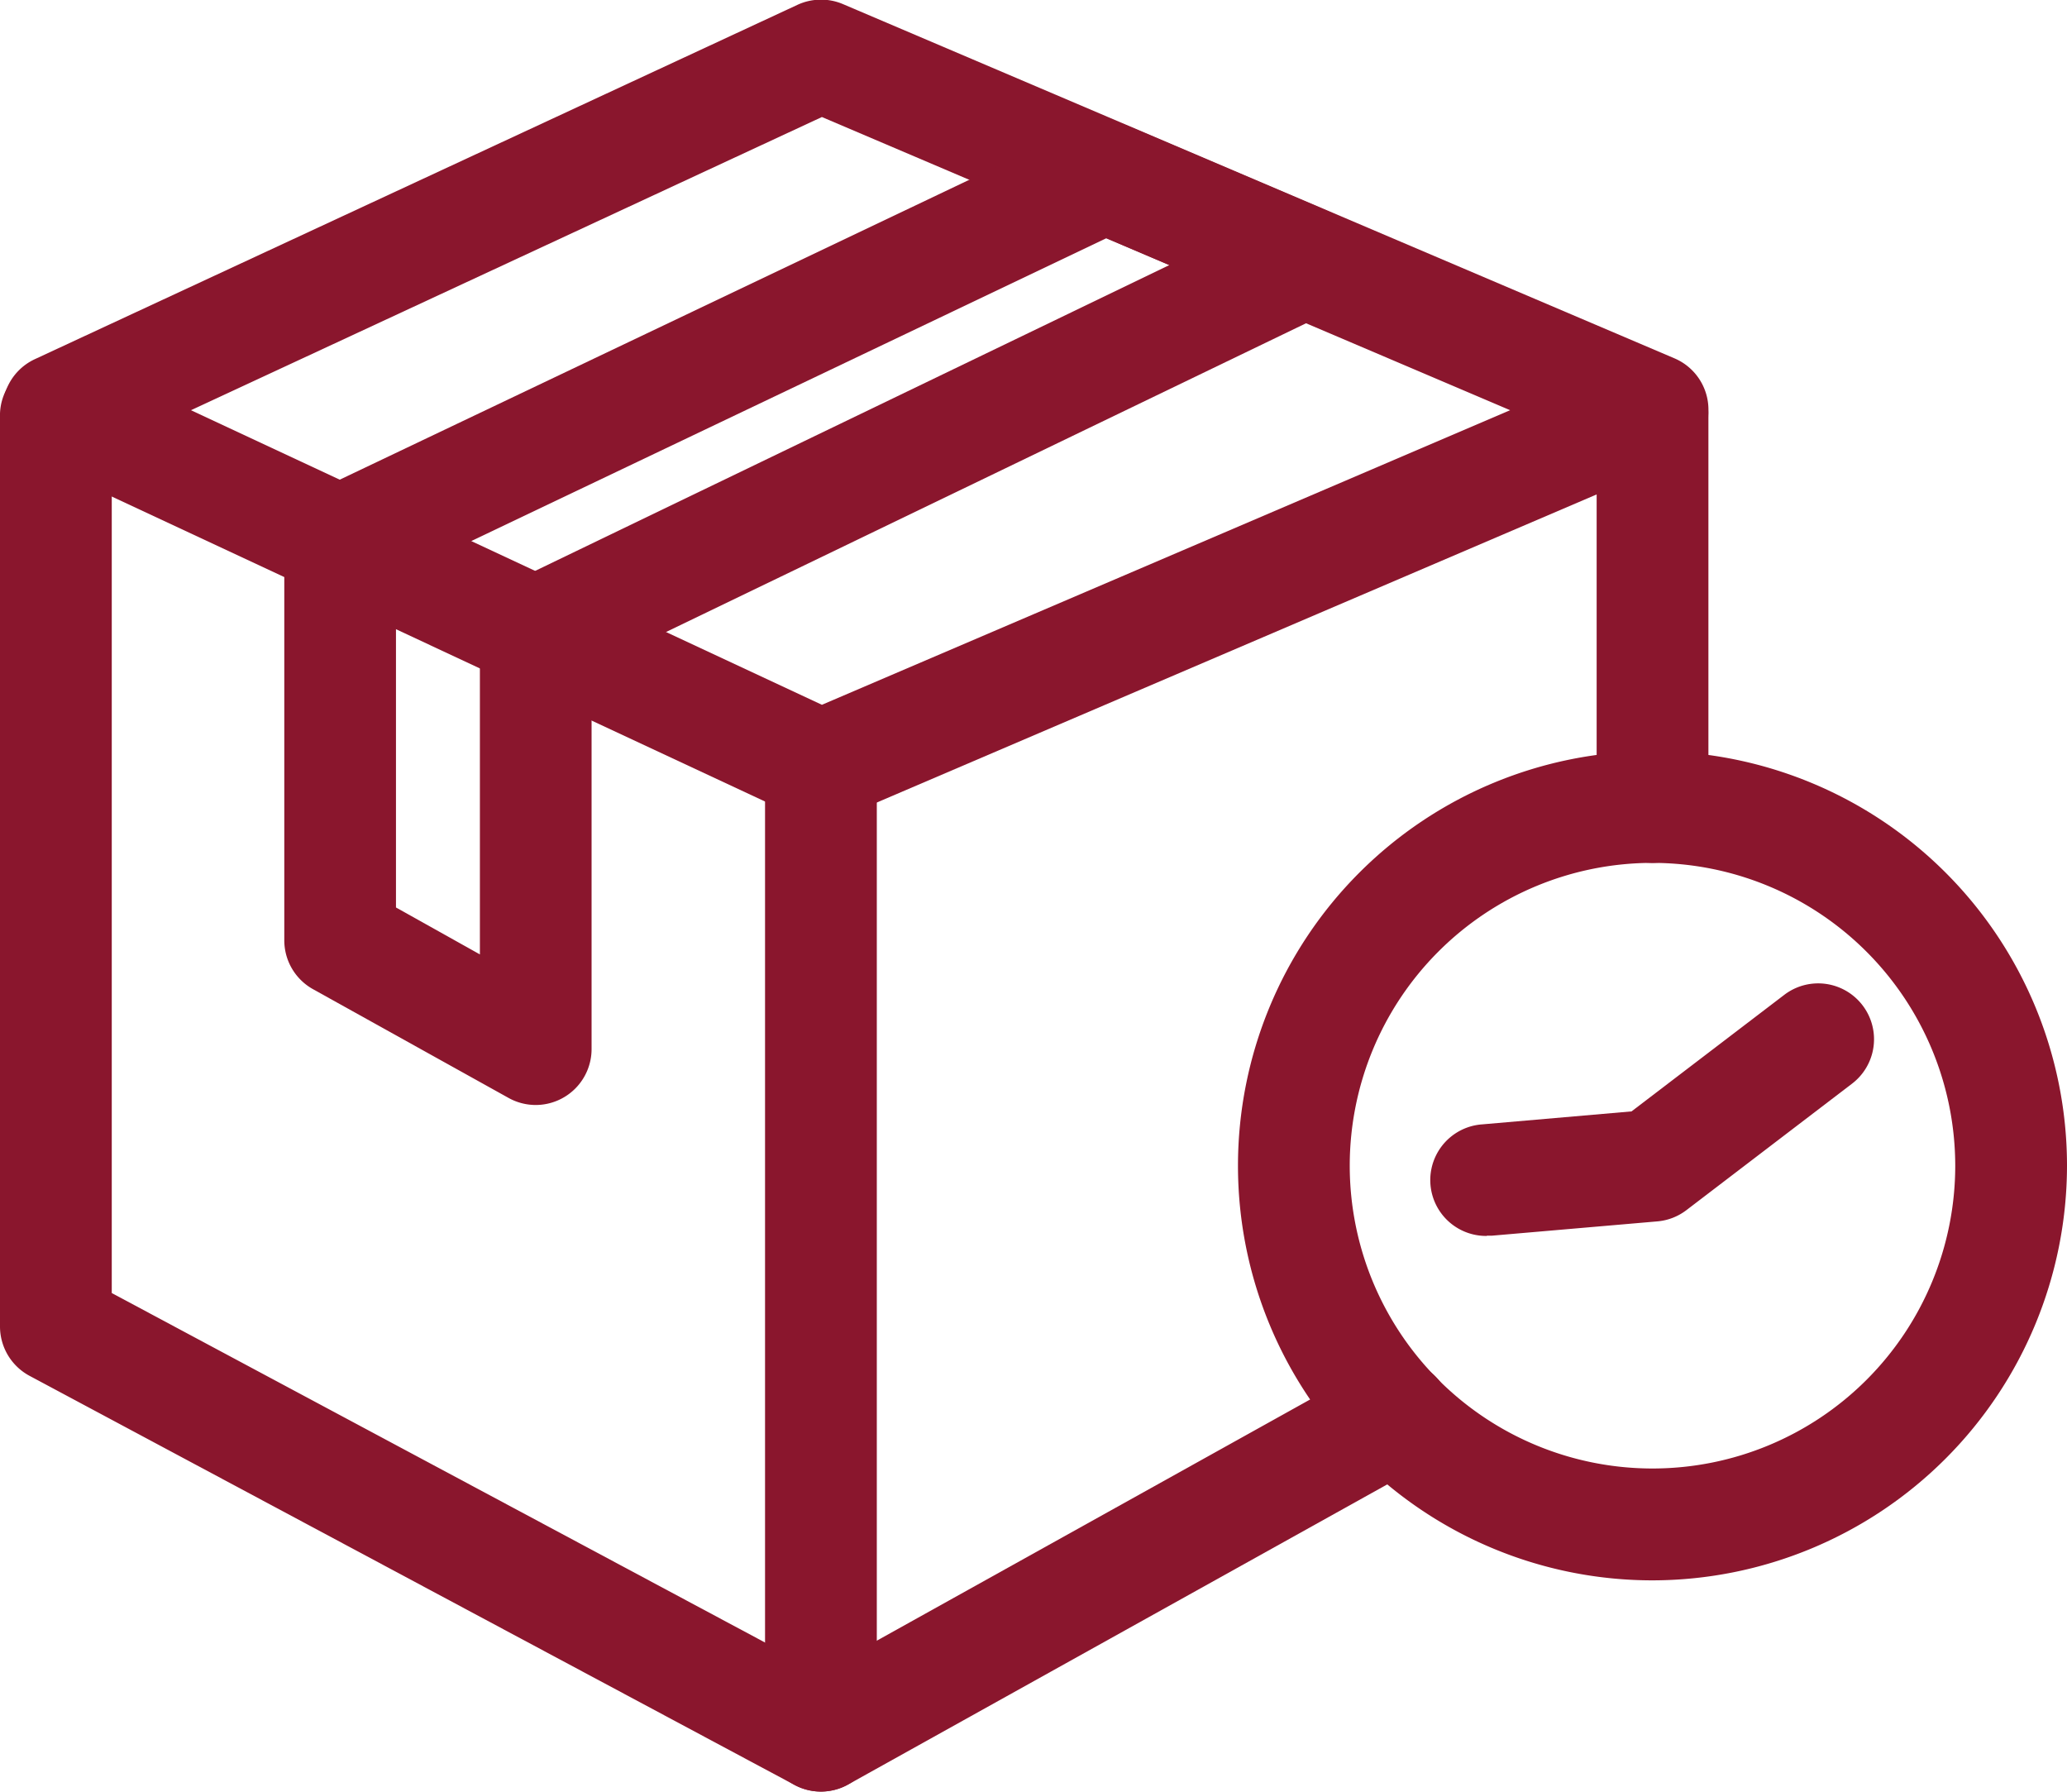 <svg id="Layer_14" data-name="Layer 14" xmlns="http://www.w3.org/2000/svg" xmlns:xlink="http://www.w3.org/1999/xlink" viewBox="0 0 264.29 229.04"><defs><style>.cls-1{fill:none;}.cls-2{clip-path:url(#clip-path);}.cls-3{fill:#8a162d;}</style><clipPath id="clip-path" transform="translate(-367.76 -398.24)"><rect class="cls-1" x="367.76" y="398.24" width="264.29" height="229.04"/></clipPath></defs><g class="cls-2"><path class="cls-3" d="M392.18,450.68l80.67,37.66,88-37.66-88-37.48Zm80.54,52.63a7.1,7.1,0,0,1-3-.67l-97.47-45.5a7.15,7.15,0,0,1,0-13l97.47-45.28a7.17,7.17,0,0,1,5.81-.1l106.33,45.29a7.14,7.14,0,0,1,0,13.14l-106.33,45.5a7,7,0,0,1-2.81.58" transform="translate(-367.76 -398.24)"/><path class="cls-3" d="M579.05,508.55a7.14,7.14,0,0,1-7.14-7.14V451.63a7.15,7.15,0,1,1,14.29,0v49.78a7.15,7.15,0,0,1-7.15,7.14" transform="translate(-367.76 -398.24)"/><path class="cls-3" d="M472.72,627.27a7.15,7.15,0,0,1-3.36-.84l-97.83-52.31a7.16,7.16,0,0,1-3.77-6.3V451.63a7.15,7.15,0,1,1,14.29,0V563.54L472.65,612l70.08-39a7.14,7.14,0,1,1,6.94,12.48L476.2,626.37a7.16,7.16,0,0,1-3.48.9" transform="translate(-367.76 -398.24)"/><path class="cls-3" d="M472.72,627.27a7.15,7.15,0,0,1-7.14-7.15v-124a7.15,7.15,0,0,1,14.29,0v124a7.15,7.15,0,0,1-7.15,7.15" transform="translate(-367.76 -398.24)"/><path class="cls-3" d="M418.39,514.25l10.73,6V479.14a7.14,7.14,0,0,1,4-6.44l84.15-40.57-8.06-3.43L418.39,472Zm17.87,25.25a7.15,7.15,0,0,1-3.47-.9l-25-13.9a7.15,7.15,0,0,1-3.68-6.25v-51a7.17,7.17,0,0,1,4.07-6.45L506,414.41a7.18,7.18,0,0,1,5.88-.12l25.5,10.86a7.14,7.14,0,0,1,.31,13L443.4,483.63v48.72a7.15,7.15,0,0,1-7.14,7.15" transform="translate(-367.76 -398.24)"/><path class="cls-3" d="M579.05,508.55a38.71,38.71,0,1,0,38.71,38.71,38.75,38.75,0,0,0-38.71-38.71m0,91.72a53,53,0,1,1,53-53,53.07,53.07,0,0,1-53,53" transform="translate(-367.76 -398.24)"/><path class="cls-3" d="M557.86,556.24a7.14,7.14,0,0,1-.61-14.26l19.12-1.66,19.53-14.9a7.14,7.14,0,0,1,8.67,11.35l-21.18,16.17a7.13,7.13,0,0,1-3.72,1.44l-21.18,1.83-.63,0" transform="translate(-367.76 -398.24)"/></g></svg>